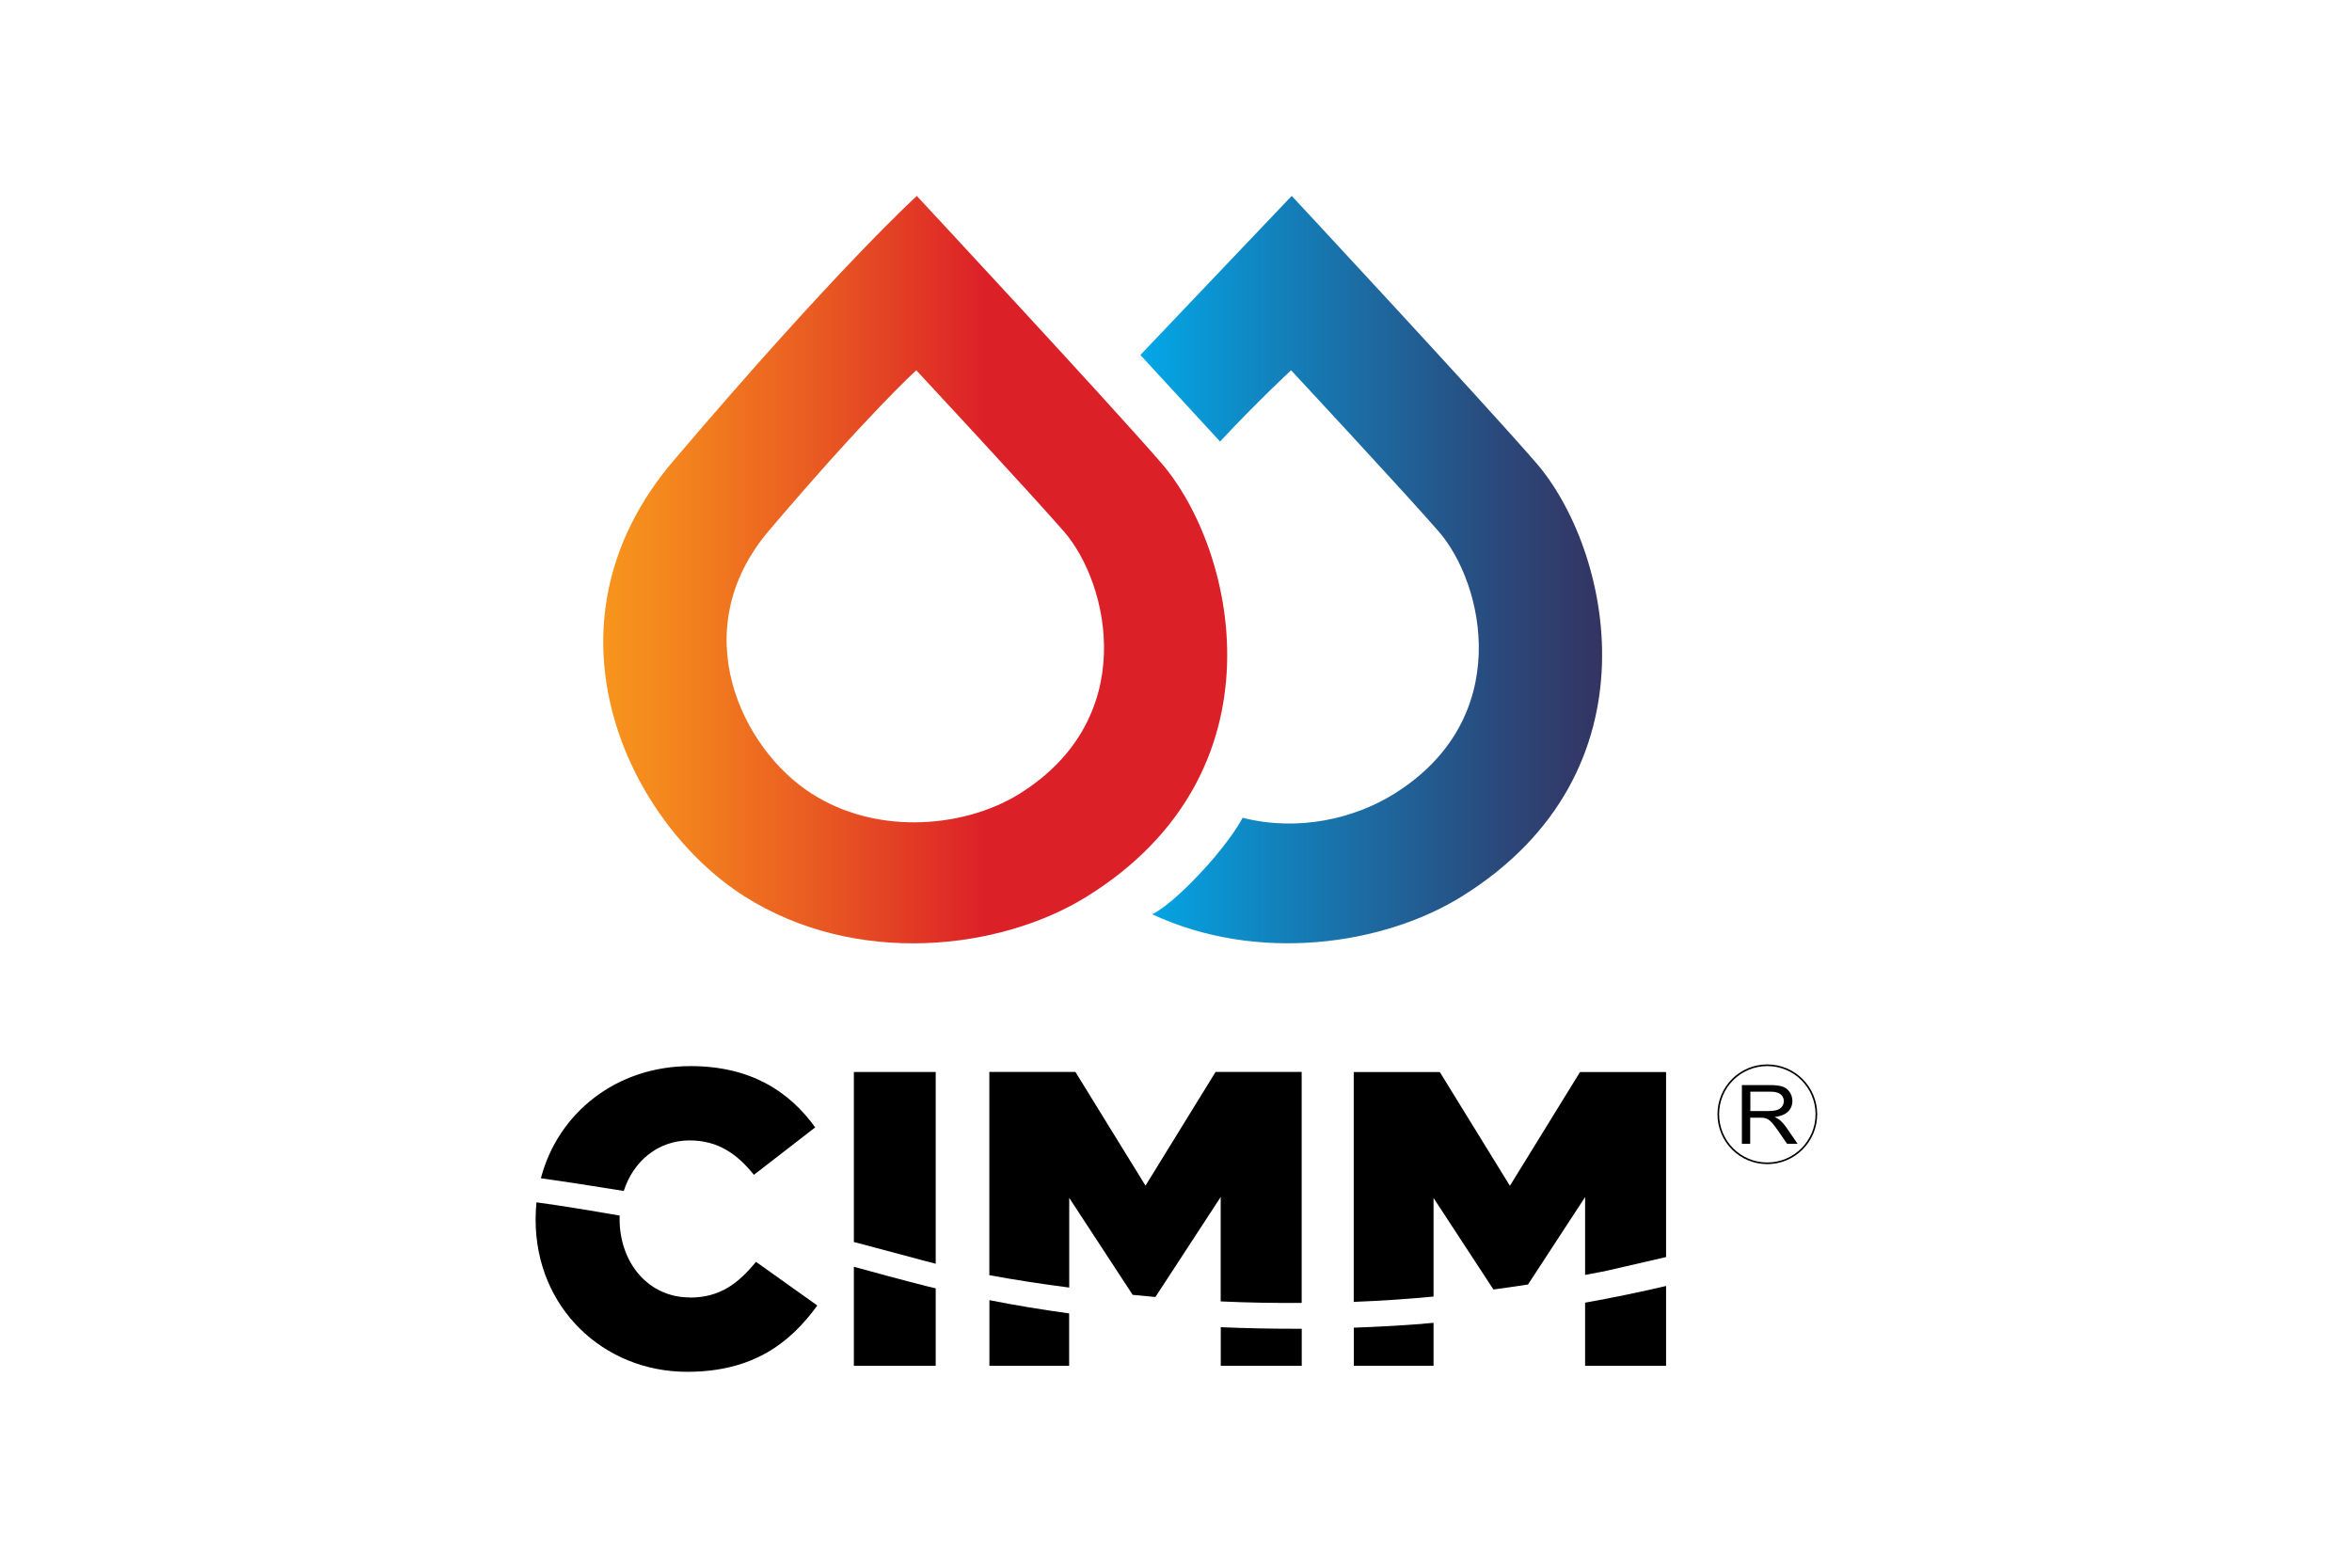 <?xml version="1.0" encoding="UTF-8"?><svg id="a" xmlns="http://www.w3.org/2000/svg" xmlns:xlink="http://www.w3.org/1999/xlink" viewBox="0 0 300 200"><defs><style>.f{fill:url(#c);}.g,.h{fill:none;}.h{stroke:#000;stroke-width:.21px;}.i{clip-path:url(#b);}.j{fill:url(#e);}.k{clip-path:url(#d);}</style><clipPath id="b"><path class="g" d="M103.57,101.28c-8.88-5.64-16.38-20.79-5.47-33.61,12.68-14.92,18.77-20.43,18.77-20.43,0,0,14.64,15.74,18.85,20.58,5.75,6.64,9.72,23.87-5.72,33.47-3.55,2.21-8.38,3.62-13.43,3.62-4.4,0-8.97-1.07-12.99-3.63M85.9,58.78c-18.03,21.19-5.63,46.25,9.05,55.57,14.28,9.06,32.7,6.85,43.69.02,25.53-15.88,18.97-44.37,9.45-55.34-6.95-8.01-31.15-34.03-31.15-34.03,0,0-10.07,9.12-31.04,33.78"/></clipPath><linearGradient id="c" x1="-159.15" y1="504.72" x2="-156.42" y2="504.72" gradientTransform="translate(3683.92 11512.95) scale(22.66 -22.66)" gradientUnits="userSpaceOnUse"><stop offset="0" stop-color="#f7941d"/><stop offset=".15" stop-color="#f3831e"/><stop offset=".45" stop-color="#e85722"/><stop offset=".78" stop-color="#dc2028"/><stop offset="1" stop-color="#dc2028"/></linearGradient><clipPath id="d"><path class="g" d="M145.46,45.29l10.16,11.04c4.72-5.08,9.06-9.09,9.06-9.09,0,0,14.64,15.74,18.84,20.58,5.76,6.64,9.72,23.87-5.72,33.47-5.02,3.12-12.16,4.85-19.3,3.04,0,0-1.33,2.62-4.9,6.52-4.57,4.98-6.64,5.79-6.64,5.79,13.53,6.3,29.56,3.9,39.5-2.28,25.53-15.88,18.97-44.37,9.45-55.34-6.95-8.01-31.15-34.03-31.15-34.03,0,0-19.23,20.22-19.3,20.29"/></clipPath><linearGradient id="e" x1="-137.35" y1="535.63" x2="-134.62" y2="535.63" gradientTransform="translate(-2890.39 -11993.54) rotate(-180) scale(22.53 -22.53)" gradientUnits="userSpaceOnUse"><stop offset="0" stop-color="#343462"/><stop offset=".21" stop-color="#2a497b"/><stop offset=".66" stop-color="#1380ba"/><stop offset="1" stop-color="#00aeef"/></linearGradient></defs><g class="i"><rect class="f" x="67.87" y="25" width="96.3" height="98.42"/></g><g class="k"><rect class="j" x="145.46" y="25" width="66.53" height="97.95"/></g><path d="M223.25,141.74h2.29c.48,0,.87-.05,1.14-.14.28-.09.48-.25.63-.45.14-.21.22-.43.22-.67,0-.36-.14-.65-.41-.87-.28-.23-.72-.34-1.31-.34h-2.55v2.48ZM222.18,145.92v-7.49h3.57c.72,0,1.26.07,1.64.2.37.13.67.37.9.71.22.34.33.72.33,1.13,0,.53-.19.98-.55,1.34-.37.36-.94.6-1.71.7.28.12.49.25.64.37.31.27.61.6.88,1l1.4,2.04h-1.34l-1.07-1.56c-.31-.45-.57-.79-.77-1.03-.2-.24-.38-.4-.54-.5-.16-.1-.32-.16-.49-.2-.12-.02-.32-.04-.59-.04h-1.24v3.33h-1.07Z"/><path class="h" d="M231.68,142.15c0,3.45-2.8,6.26-6.26,6.26s-6.25-2.8-6.25-6.26,2.8-6.25,6.25-6.25,6.26,2.8,6.26,6.25Z"/><path d="M87.97,165.52c-5.25,0-8.94-4.39-8.94-10.02v-.1c0-.11.01-.21.01-.32-3.4-.59-7.47-1.27-10.61-1.69-.07.69-.11,1.4-.11,2.12v.11c0,11.19,8.62,19.39,19.33,19.39,8.3,0,13.07-3.59,16.6-8.46l-7.82-5.57c-2.25,2.73-4.55,4.56-8.46,4.56"/><path d="M79.56,151.95c1.19-3.76,4.33-6.46,8.41-6.46,3.59,0,6.05,1.72,8.19,4.39l7.82-6.05c-3.32-4.61-8.25-7.82-15.9-7.82-9.48,0-16.91,5.98-19.09,14.31,2.83.39,6.95,1.03,10.58,1.62"/><path d="M136.38,164.27v-11.45l8.09,12.37c.9.09,1.81.18,2.71.26.06,0,.13.01.19.02l8.33-12.76v13.32c3.48.16,6.94.22,10.33.19v-29.47h-10.98l-8.94,14.51-8.94-14.51h-10.98v25.93c3.28.61,6.7,1.13,10.17,1.58"/><path d="M182.85,165.41v-12.58l7.64,11.68c1.57-.21,3.04-.43,4.41-.64l7.28-11.15v9.93c1.82-.33,2.83-.55,2.83-.55l7.5-1.73v-23.6h-10.98l-8.94,14.51-8.94-14.51h-10.98v29.32c3.56-.14,6.98-.37,10.17-.68"/><path d="M117.55,160.76c.59.16,1.19.31,1.8.46v-24.46h-10.44v21.69c2.75.72,5.63,1.49,8.64,2.3"/><path d="M202.18,166.2v8.05h10.33v-10.19c-3.41.8-6.86,1.51-10.33,2.13"/><path d="M181.47,168.89c-2.99.23-5.92.39-8.79.49v4.86h10.17v-5.48c-.46.04-.92.09-1.39.12"/><path d="M126.2,165.87v8.38h10.17v-6.69c-3.43-.47-6.83-1.03-10.17-1.69"/><path d="M118.41,164.14c-3.54-.89-6.64-1.75-9.5-2.53v12.64h10.44v-9.89c-.31-.08-.63-.15-.94-.22"/><path d="M155.71,169.31v4.94h10.33v-4.73c-3.57.01-7.02-.06-10.33-.2"/></svg>